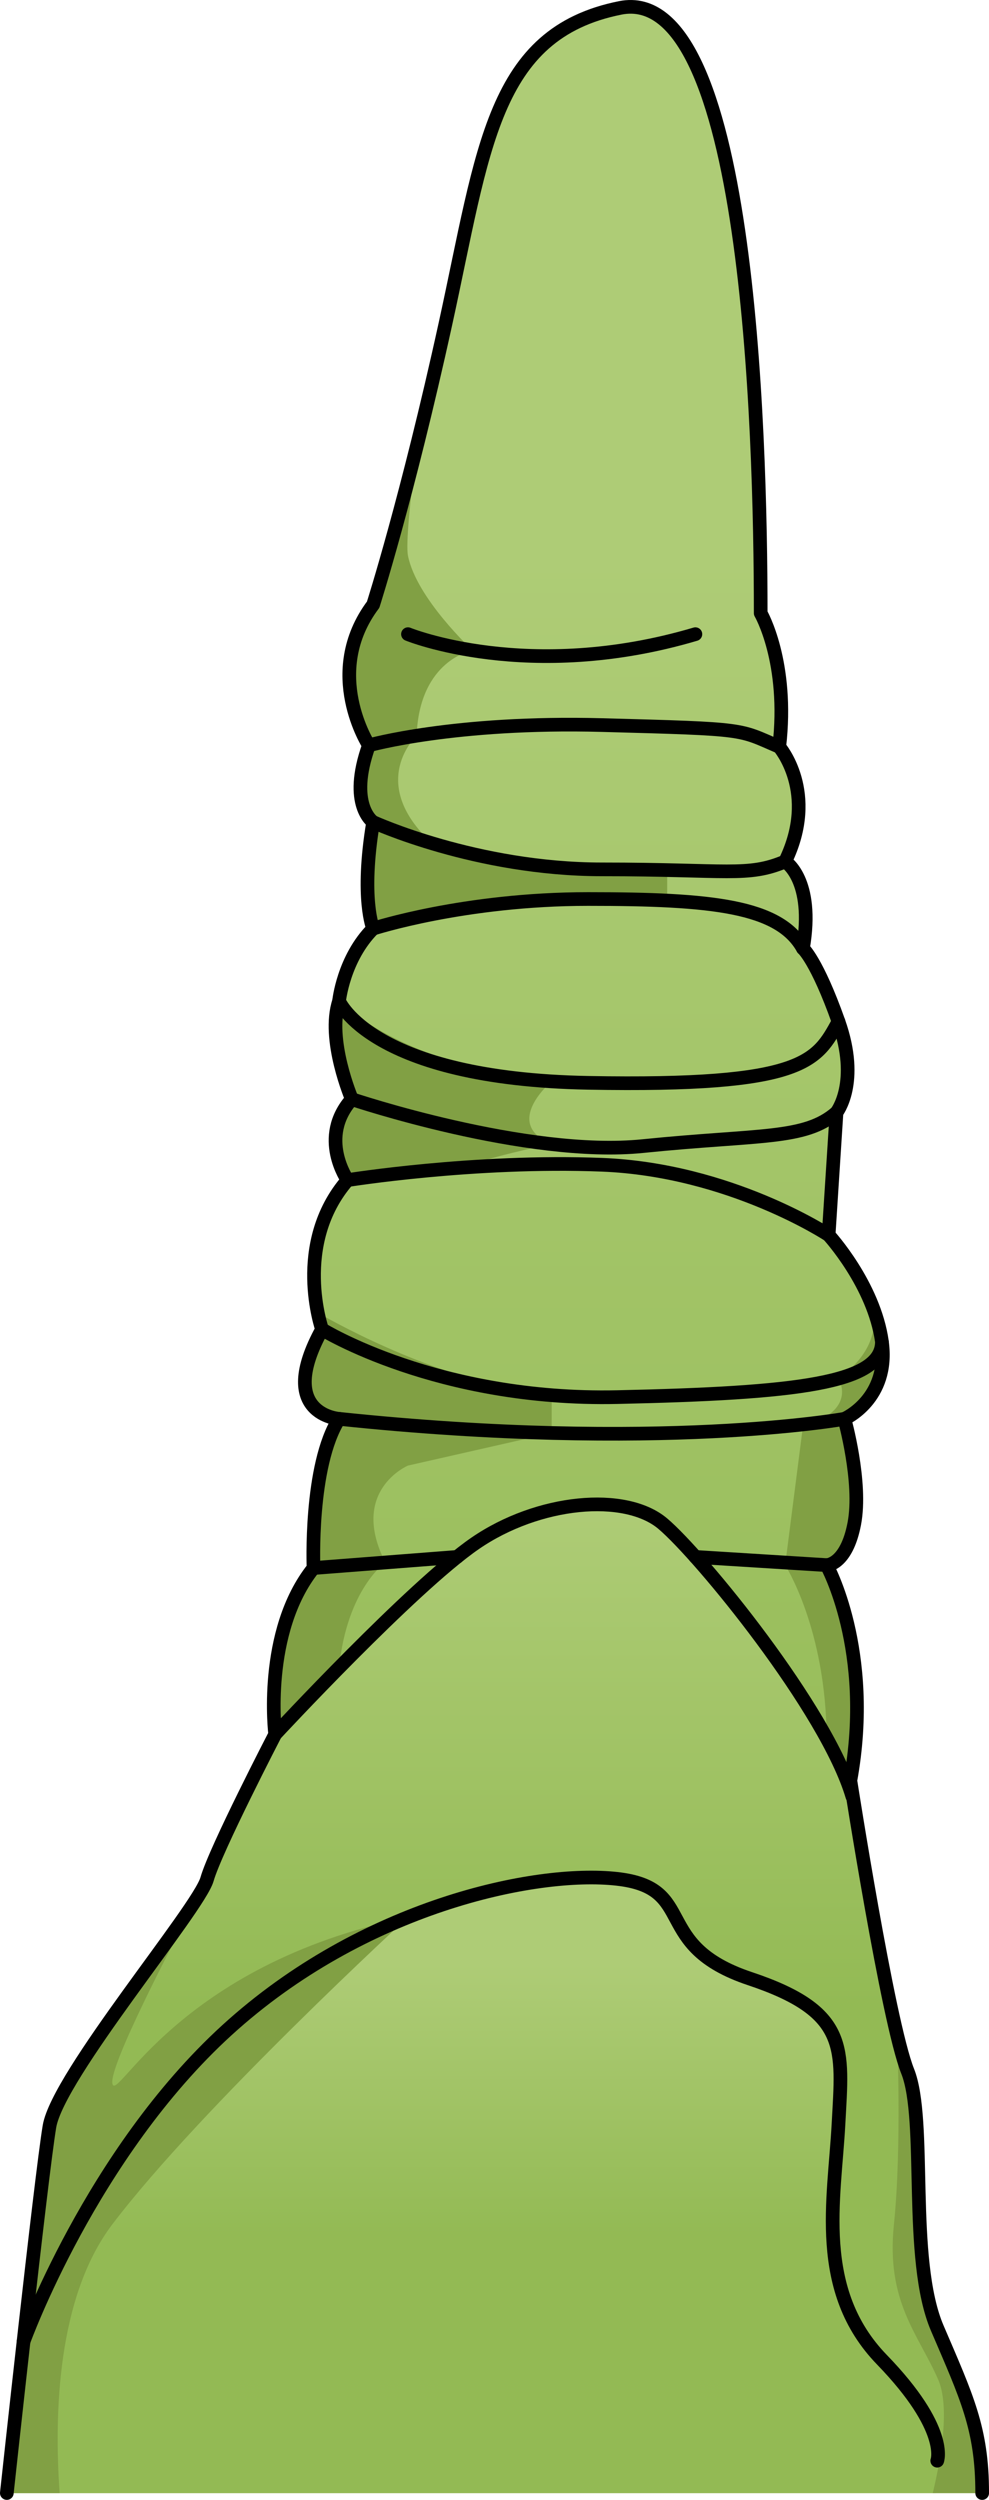 <?xml version="1.0" encoding="utf-8"?>
<!-- Generator: Adobe Illustrator 26.0.2, SVG Export Plug-In . SVG Version: 6.00 Build 0)  -->
<svg version="1.1" id="Camada_1" xmlns="http://www.w3.org/2000/svg" xmlns:xlink="http://www.w3.org/1999/xlink" x="0px" y="0px"
	 width="72.389px" height="182.816px" viewBox="0 0 72.389 182.816" enable-background="new 0 0 72.389 182.816"
	 xml:space="preserve">
<g>
	<linearGradient id="SVGID_1_" gradientUnits="userSpaceOnUse" x1="36.194" y1="40.184" x2="36.194" y2="151.022">
		<stop  offset="0.001" style="stop-color:#AECC76"/>
		<stop  offset="1" style="stop-color:#93BA54"/>
	</linearGradient>
	<path fill="url(#SVGID_1_)" d="M71.889,182.316H0.5c0,0,2.497-23.068,3.12-26.809s10.911-15.898,11.534-18.08
		c0.623-2.182,4.988-10.599,4.988-10.599s-0.935-7.482,2.806-12.157c0,0-0.312-7.482,1.87-10.911c0,0-4.676-0.312-1.247-6.546
		c0,0-2.182-6.235,1.87-10.911c0,0-2.182-3.117,0.312-5.923c0,0-1.87-4.364-0.935-7.17c0,0,0.312-3.117,2.494-5.299
		c0,0-0.935-2.182,0-7.793c0,0-1.87-1.247-0.312-5.611c0,0-3.429-5.299,0.312-10.287c0,0,2.494-7.793,5.299-20.574
		C35.417,10.865,36.04,2.448,45.392,0.578s10.287,30.55,10.287,44.266c0,0,2.08,3.556,1.357,9.772c0,0,2.891,3.325,0.434,8.384
		c0,0,2.168,1.301,1.301,6.36c0,0,1.012,0.867,2.602,5.348c1.59,4.481-0.145,6.649-0.145,6.649l-0.578,8.962
		c0,0,3.325,3.614,3.903,7.806c0.578,4.192-2.746,5.637-2.746,5.637s1.301,4.626,0.723,7.661c-0.578,3.036-2.024,3.036-2.024,3.036
		s3.469,6.216,1.735,15.756c0,0,2.746,17.635,4.192,21.249c1.445,3.614,0,13.732,2.168,18.791
		C70.768,175.312,71.889,177.612,71.889,182.316z"/>
	
		<linearGradient id="SVGID_00000129897156045568556960000016360071341372848045_" gradientUnits="userSpaceOnUse" x1="36.194" y1="109.657" x2="36.194" y2="146.655">
		<stop  offset="0.001" style="stop-color:#AECC76"/>
		<stop  offset="1" style="stop-color:#93BA54"/>
	</linearGradient>
	<path fill="url(#SVGID_00000129897156045568556960000016360071341372848045_)" d="M71.889,182.317
		c0-4.704-1.121-7.004-3.289-12.063c-2.168-5.059-0.723-15.177-2.168-18.791c-1.196-2.989-3.28-15.564-3.965-19.823l-0.082-0.269
		c-1.879-6.36-11.13-17.635-13.877-19.948c-2.746-2.313-9.106-1.735-13.732,1.446c-4.625,3.18-14.634,13.961-14.634,13.961
		s-4.364,8.417-4.988,10.599s-10.911,14.34-11.534,18.08c-0.624,3.741-3.12,26.809-3.12,26.809H71.889z"/>
	
		<linearGradient id="SVGID_00000033348971289649541730000004773833913151207838_" gradientUnits="userSpaceOnUse" x1="34.581" y1="143.516" x2="34.581" y2="163.428">
		<stop  offset="0.001" style="stop-color:#AECC76"/>
		<stop  offset="1" style="stop-color:#93BA54"/>
	</linearGradient>
	<path fill="url(#SVGID_00000033348971289649541730000004773833913151207838_)" d="M68.6,179.952c0,0,0.885-2.294-4.047-7.382
		c-4.932-5.088-3.473-11.723-3.18-17.253c0.293-5.53,0.813-8.184-6.487-10.619c-7.299-2.434-3.76-6.635-9.732-7.298
		c-5.972-0.664-18.581,1.991-28.535,11.06S1.723,171.235,1.723,171.235v0c-0.659,5.87-1.223,11.081-1.223,11.081h67.989
		C68.547,181.53,68.587,180.738,68.6,179.952z"/>
	<g>
		<path fill="#81A044" d="M61.372,100.818c0,0,1.478,2.329-2.602,3.488l-1.301,10.151c0,0,2.992,4.637,3.036,12.662
			c0,0,0.771,1.283,1.74,3.128c-0.002-0.015-0.005-0.034-0.005-0.034c1.735-9.54-1.735-15.756-1.735-15.756s1.445,0,2.024-3.035
			c0.578-3.035-0.723-7.661-0.723-7.661s3.325-1.446,2.747-5.637c-0.119-0.865-0.359-1.702-0.659-2.491
			C64.189,97.101,63.866,99.022,61.372,100.818z"/>
		<path fill="#81A044" d="M71.889,182.317c0-4.704-1.121-7.004-3.289-12.063c-2.168-5.059-0.723-15.177-2.168-18.791
			c-0.229-0.573-0.491-1.501-0.77-2.653c0,0.003,0.354,8.203-0.232,13.865c-0.586,5.662,1.778,8.005,3.232,11.325
			c0.862,1.968,0.252,5.645-0.388,8.318H71.889z"/>
	</g>
	<g>
		<path fill="#81A044" d="M27.312,44.22C23.571,49.208,27,54.507,27,54.507c-1.559,4.364,0.312,5.611,0.312,5.611
			c-0.935,5.611,0,7.793,0,7.793c-0.06,0.06-0.113,0.123-0.17,0.184c1.47-0.59,2.72-0.861,2.72-0.861
			c9.73-2.5,18.972-1.374,18.972-1.374v-2.402c-7.029,0.95-17.223-1.793-17.223-1.793c-4.806-4.458-1.117-7.862-1.117-7.862
			c0.209-5.582,4.088-6.244,4.088-6.244s-4.101-3.794-4.72-6.918c-0.167-0.846,0.148-4.033,0.695-8.219
			C28.694,39.898,27.312,44.22,27.312,44.22z"/>
		<path fill="#81A044" d="M33.458,85.42c4.345-1.301,6.922-1.751,6.922-1.751c-3.681-1.512,0-4.587,0-4.587
			c-8.675-0.988-13.307-3.844-15.566-5.856c-0.924,2.806,0.939,7.155,0.939,7.155c-2.494,2.806-0.312,5.923-0.312,5.923
			c-0.135,0.156-0.245,0.317-0.367,0.475C28.437,86.402,31.739,85.935,33.458,85.42z"/>
		<path fill="#81A044" d="M8.217,162.674c6.494-8.562,21.644-22.469,21.644-22.469c-17.02,3.5-21.445,13.878-21.64,12.121
			c-0.156-1.398,4.32-9.992,6.159-13.452c-2.529,3.961-10.223,13.414-10.76,16.635c-0.624,3.741-3.12,26.809-3.12,26.809h3.865
			C3.957,176.578,4.181,167.994,8.217,162.674z"/>
		<path fill="#81A044" d="M29.861,107.178l10.519-2.384v-2.762c-6.991-0.775-13.776-4.141-17.117-6.021
			c0.152,0.745,0.308,1.203,0.308,1.203c-3.429,6.235,1.247,6.546,1.247,6.546c-2.182,3.429-1.87,10.911-1.87,10.911
			c-3.161,3.951-2.983,9.888-2.852,11.639l4.723-4.354c0.586-5.767,3.385-7.691,3.385-7.691
			C25.535,109.006,29.861,107.178,29.861,107.178z"/>
	</g>
	<path fill="none" stroke="#000000" stroke-linecap="round" stroke-linejoin="round" stroke-miterlimit="10" d="M0.5,182.316
		c0,0,2.497-23.068,3.12-26.809s10.911-15.898,11.534-18.08c0.623-2.182,4.988-10.599,4.988-10.599s-0.935-7.482,2.806-12.157
		c0,0-0.312-7.482,1.87-10.911c0,0-4.676-0.312-1.247-6.546c0,0-2.182-6.235,1.87-10.911c0,0-2.182-3.117,0.312-5.923
		c0,0-1.87-4.364-0.935-7.17c0,0,0.312-3.117,2.494-5.299c0,0-0.935-2.182,0-7.793c0,0-1.87-1.247-0.312-5.611
		c0,0-3.429-5.299,0.312-10.287c0,0,2.494-7.793,5.299-20.574C35.417,10.865,36.04,2.448,45.392,0.578s10.287,30.55,10.287,44.266
		c0,0,2.08,3.556,1.357,9.772c0,0,2.891,3.325,0.434,8.384c0,0,2.168,1.301,1.301,6.36c0,0,1.012,0.867,2.602,5.348
		c1.59,4.481-0.145,6.649-0.145,6.649l-0.578,8.962c0,0,3.325,3.614,3.903,7.806c0.578,4.192-2.746,5.637-2.746,5.637
		s1.301,4.626,0.723,7.661c-0.578,3.036-2.024,3.036-2.024,3.036s3.469,6.216,1.735,15.756c0,0,2.746,17.635,4.192,21.249
		c1.445,3.614,0,13.732,2.168,18.791c2.168,5.059,3.289,7.359,3.289,12.063"/>
	<path fill="none" stroke="#000000" stroke-linecap="round" stroke-linejoin="round" stroke-miterlimit="10" d="M20.142,126.828
		c0,0,10.008-10.781,14.634-13.961c4.626-3.18,10.986-3.758,13.732-1.445s11.997,13.587,13.877,19.948"/>
	
		<line fill="none" stroke="#000000" stroke-linecap="round" stroke-linejoin="round" stroke-miterlimit="10" x1="22.947" y1="114.671" x2="33.458" y2="113.858"/>
	
		<line fill="none" stroke="#000000" stroke-linecap="round" stroke-linejoin="round" stroke-miterlimit="10" x1="50.899" y1="113.858" x2="60.505" y2="114.458"/>
	<path fill="none" stroke="#000000" stroke-linecap="round" stroke-linejoin="round" stroke-miterlimit="10" d="M61.806,103.761
		c0,0-13.556,2.456-36.988-0.001"/>
	<path fill="none" stroke="#000000" stroke-linecap="round" stroke-linejoin="round" stroke-miterlimit="10" d="M23.571,97.214
		c0,0,8.458,5.246,21.612,4.957c13.154-0.289,19.369-1.012,19.369-4.047"/>
	<path fill="none" stroke="#000000" stroke-linecap="round" stroke-linejoin="round" stroke-miterlimit="10" d="M25.441,86.303
		c0,0,9.26-1.49,18.62-1.123s16.588,5.137,16.588,5.137"/>
	<path fill="none" stroke="#000000" stroke-linecap="round" stroke-linejoin="round" stroke-miterlimit="10" d="M25.753,80.381
		c0,0,12.781,4.3,21.309,3.433s11.853-0.434,14.166-2.457"/>
	<path fill="none" stroke="#000000" stroke-linecap="round" stroke-linejoin="round" stroke-miterlimit="10" d="M24.818,73.211
		c0,0,2.358,5.688,18.228,5.977c15.87,0.289,16.737-1.59,18.327-4.481"/>
	<path fill="none" stroke="#000000" stroke-linecap="round" stroke-linejoin="round" stroke-miterlimit="10" d="M27.312,67.911
		c0,0,6.658-2.166,15.734-2.166s13.991,0.51,15.725,3.614"/>
	<path fill="none" stroke="#000000" stroke-linecap="round" stroke-linejoin="round" stroke-miterlimit="10" d="M27.312,60.118
		c0,0,7.534,3.459,16.75,3.459s10.662,0.578,13.408-0.578"/>
	<path fill="none" stroke="#000000" stroke-linecap="round" stroke-linejoin="round" stroke-miterlimit="10" d="M27,54.507
		c0,0,6.256-1.771,17.062-1.482c10.806,0.289,9.939,0.289,12.974,1.59"/>
	<path fill="none" stroke="#000000" stroke-linecap="round" stroke-linejoin="round" stroke-miterlimit="10" d="M29.861,46.376
		c0,0,8.831,3.614,21.038,0"/>
	<path fill="none" stroke="#000000" stroke-linecap="round" stroke-linejoin="round" stroke-miterlimit="10" d="M1.723,171.235
		c0,0,4.942-13.706,14.896-22.775s22.562-11.723,28.535-11.06s2.433,4.864,9.733,7.298c7.3,2.434,6.78,5.089,6.487,10.619
		c-0.293,5.53-1.752,12.166,3.18,17.253c4.932,5.088,4.047,7.382,4.047,7.382"/>
</g>
</svg>
